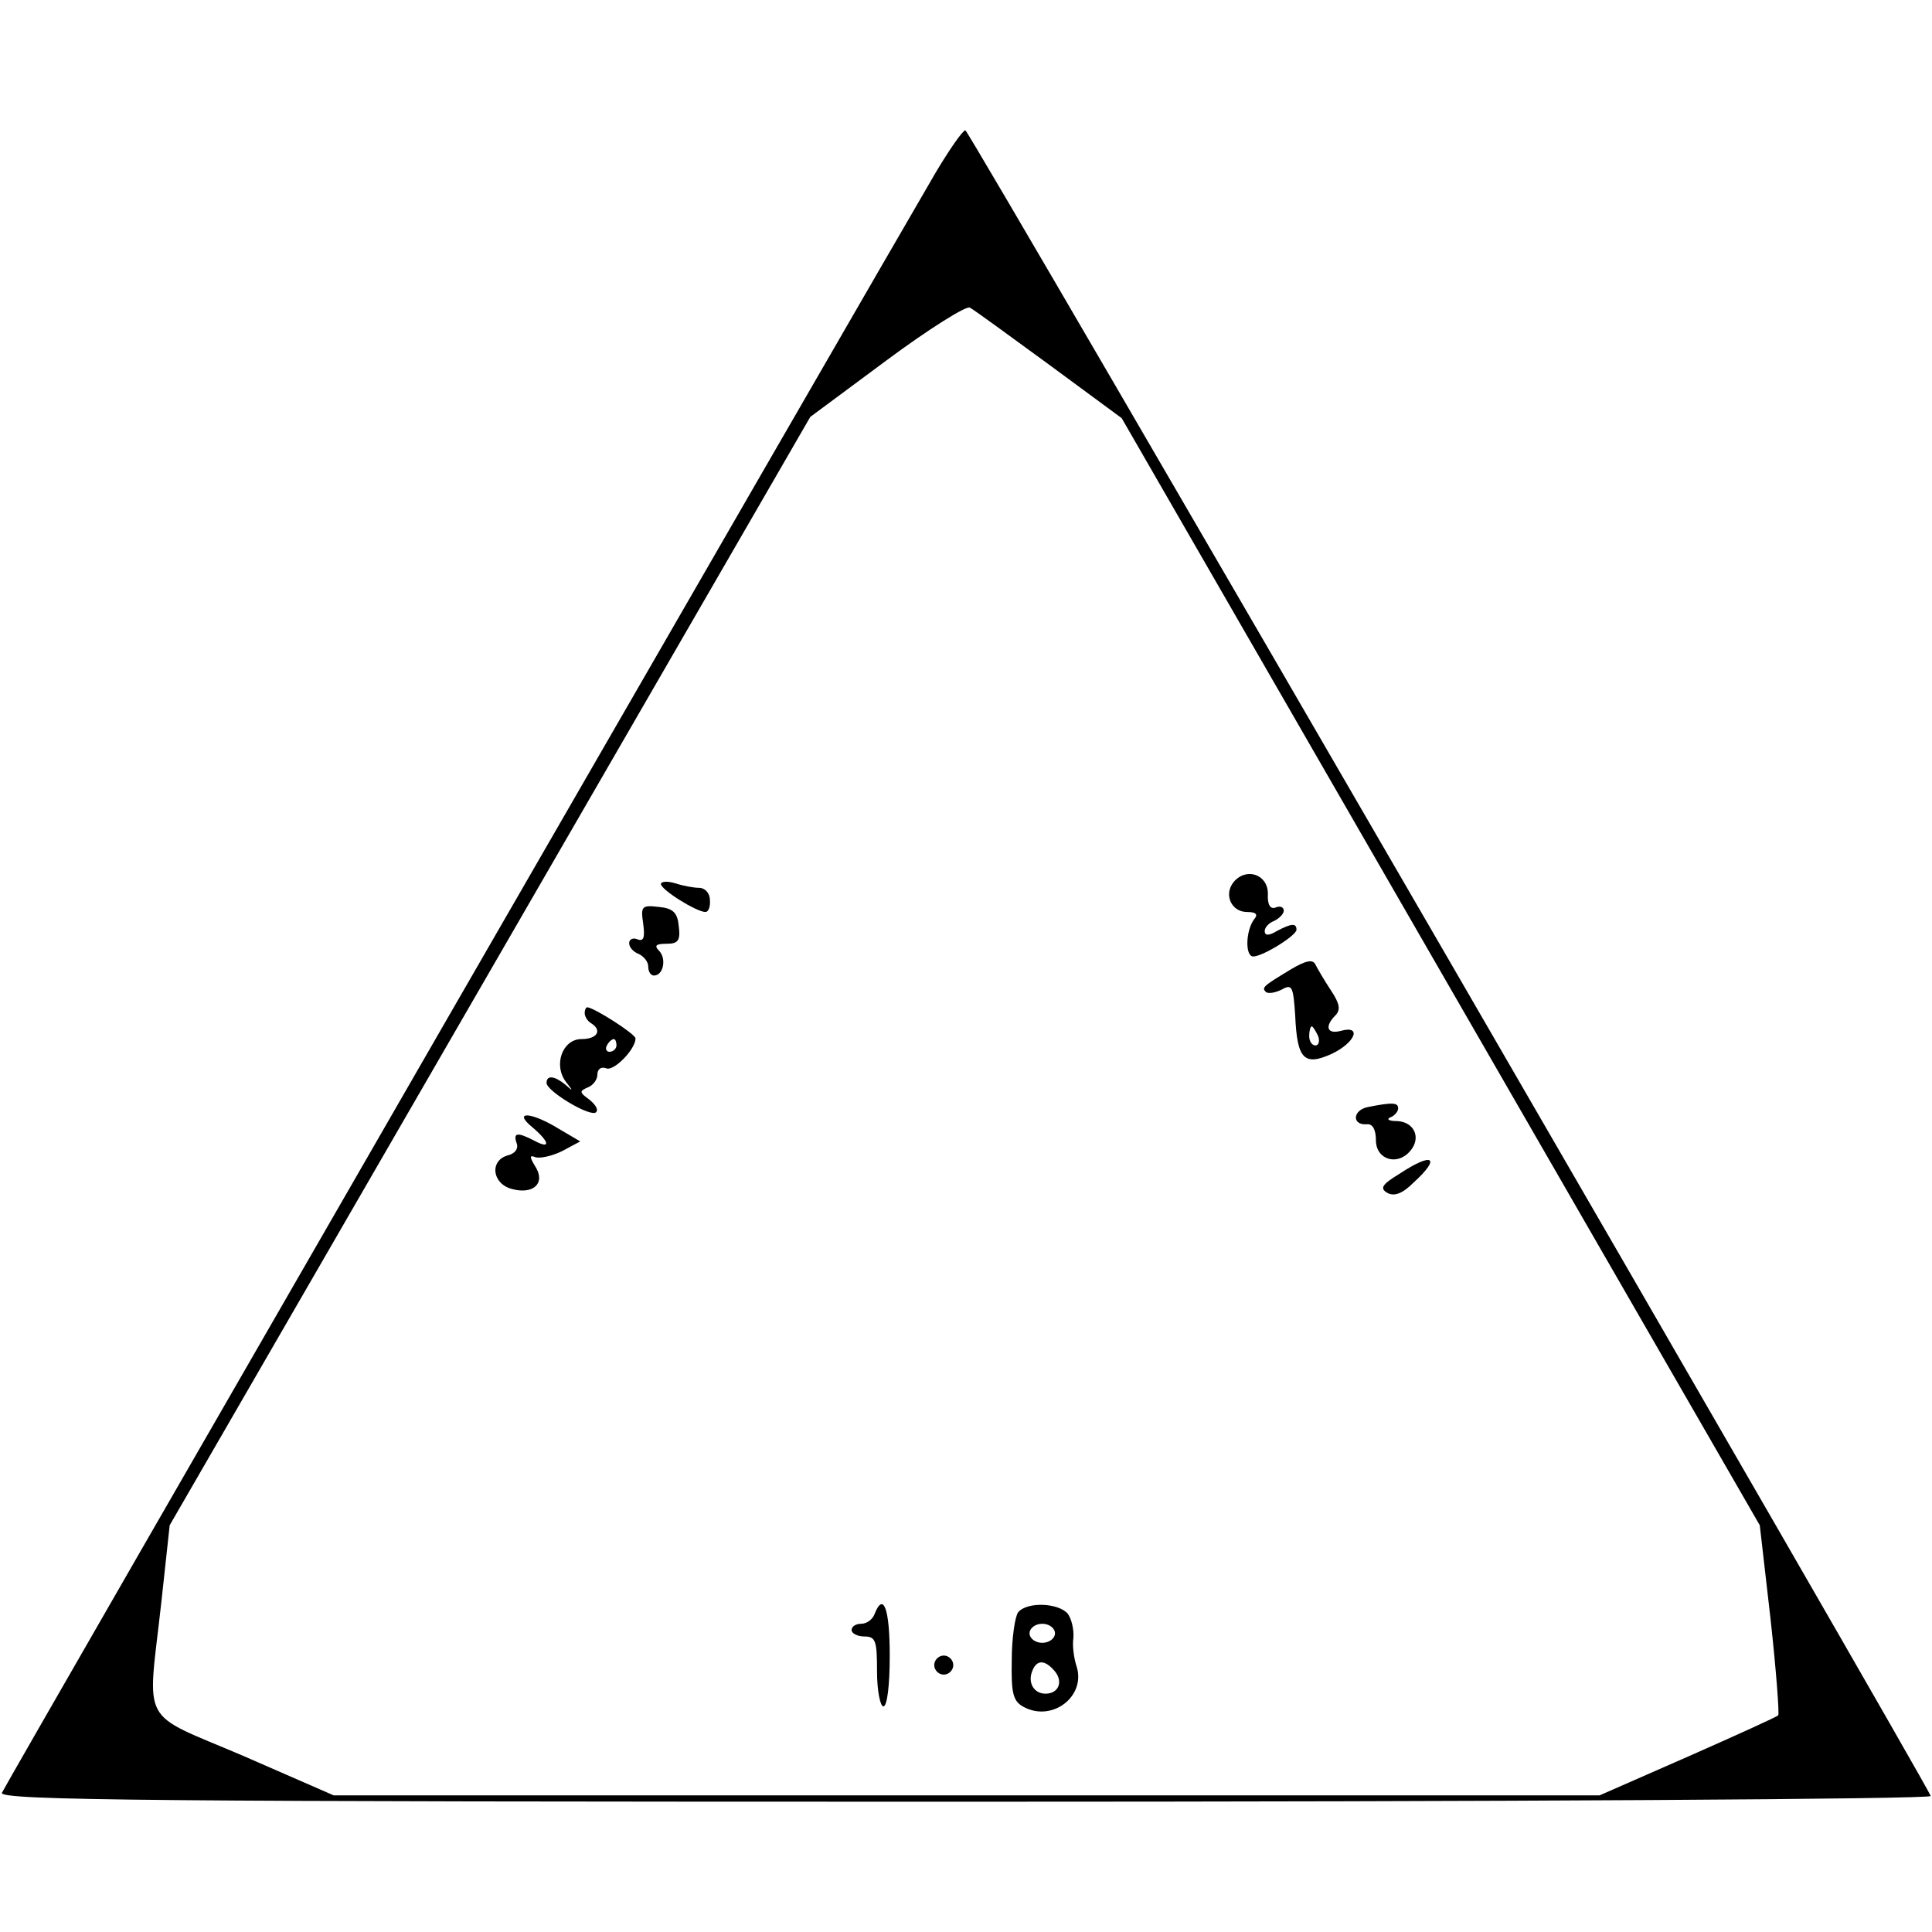 <?xml version="1.0" encoding="UTF-8" standalone="yes"?>
<svg version="1.0" xmlns="http://www.w3.org/2000/svg" width="100mm" height="100mm" viewBox="0 0 304 263" preserveAspectRatio="xMidYMid meet">
  <g transform="translate(0,263) scale(0.1,-0.1)" fill="#000000" stroke="none">
    <path d="M1472 2563 c-100 -171 -1464 -2537 -1469 -2549 -4 -12 237 -14 1517
-14 850 0 1520 4 1518 9 -11 28 -1513 2621 -1519 2621 -4 0 -25 -30 -47 -67z
m179 -302 l114 -84 502 -871 502 -871 17 -148 c9 -82 14 -150 12 -151 -1 -2
-65 -31 -142 -65 l-139 -61 -996 0 -996 0 -142 62 c-166 71 -151 44 -129 243
l13 120 504 872 504 872 120 89 c66 49 125 86 131 83 6 -3 62 -44 125 -90z"/>
    <path d="M1941 1447 c-16 -20 -3 -47 21 -47 15 0 18 -4 11 -12 -13 -18 -14
-58 -1 -58 15 0 68 33 68 42 0 11 -8 10 -31 -2 -13 -8 -19 -7 -19 0 0 6 7 13
15 16 8 4 15 11 15 16 0 6 -6 8 -13 5 -8 -3 -13 4 -12 22 0 30 -34 42 -54 18z"/>
    <path d="M1040 1444 c0 -9 56 -44 70 -44 5 0 8 9 7 19 0 11 -8 19 -17 19 -8 0
-25 3 -37 7 -13 4 -23 3 -23 -1z"/>
    <path d="M1012 1382 c3 -22 1 -29 -9 -25 -7 3 -13 0 -13 -6 0 -7 7 -14 15 -17
8 -4 15 -12 15 -20 0 -8 4 -14 9 -14 15 0 20 27 8 39 -8 8 -5 11 12 11 18 0
22 5 19 28 -2 21 -9 28 -32 30 -26 3 -28 1 -24 -26z"/>
    <path d="M2030 1309 c-43 -26 -45 -28 -38 -35 4 -3 15 -1 25 4 16 9 18 5 21
-41 3 -69 14 -80 58 -60 37 18 47 45 14 36 -22 -6 -26 7 -9 24 9 9 7 19 -7 40
-10 15 -21 34 -24 40 -4 9 -15 7 -40 -8z m44 -104 c3 -8 1 -15 -4 -15 -6 0
-10 7 -10 15 0 8 2 15 4 15 2 0 6 -7 10 -15z"/>
    <path d="M920 1241 c0 -6 5 -13 10 -16 18 -11 10 -25 -15 -25 -30 0 -45 -41
-24 -68 11 -14 11 -15 -1 -4 -17 14 -30 16 -30 3 0 -13 70 -55 78 -46 4 4 -1
12 -11 20 -15 11 -16 13 -2 19 8 3 15 12 15 20 0 9 6 13 14 10 12 -5 46 30 46
47 0 7 -66 49 -76 49 -2 0 -4 -4 -4 -9z m50 -51 c0 -5 -5 -10 -11 -10 -5 0 -7
5 -4 10 3 6 8 10 11 10 2 0 4 -4 4 -10z"/>
    <path d="M2152 1093 c-24 -5 -25 -29 -1 -27 9 1 14 -9 14 -25 0 -31 34 -41 54
-17 18 21 6 46 -21 47 -13 0 -17 3 -10 6 6 2 12 9 12 14 0 9 -8 10 -48 2z"/>
    <path d="M838 1061 c27 -23 29 -35 3 -21 -27 14 -34 13 -28 -4 3 -8 -2 -16
-14 -19 -29 -8 -25 -45 7 -53 34 -9 53 10 36 36 -9 15 -9 18 1 14 7 -2 26 2
42 10 l28 15 -34 20 c-44 27 -73 28 -41 2z"/>
    <path d="M2202 988 c-28 -17 -31 -23 -19 -30 11 -6 24 -1 41 16 44 40 31 49
-22 14z"/>
    <path d="M1376 295 c-3 -8 -12 -15 -21 -15 -8 0 -15 -4 -15 -10 0 -5 9 -10 20
-10 18 0 20 -7 20 -55 0 -30 5 -55 10 -55 6 0 10 33 10 80 0 74 -10 101 -24
65z"/>
    <path d="M1602 298 c-5 -7 -10 -41 -10 -75 -1 -53 2 -65 19 -74 45 -24 98 17
83 64 -4 12 -7 32 -5 45 1 13 -3 30 -9 38 -15 17 -64 19 -78 2z m58 -33 c0 -8
-9 -15 -20 -15 -11 0 -20 7 -20 15 0 8 9 15 20 15 11 0 20 -7 20 -15z m0 -60
c13 -16 6 -35 -15 -35 -18 0 -28 17 -21 35 7 19 20 19 36 0z"/>
    <path d="M1470 215 c0 -8 7 -15 15 -15 8 0 15 7 15 15 0 8 -7 15 -15 15 -8 0
-15 -7 -15 -15z"/>
  </g>
</svg>